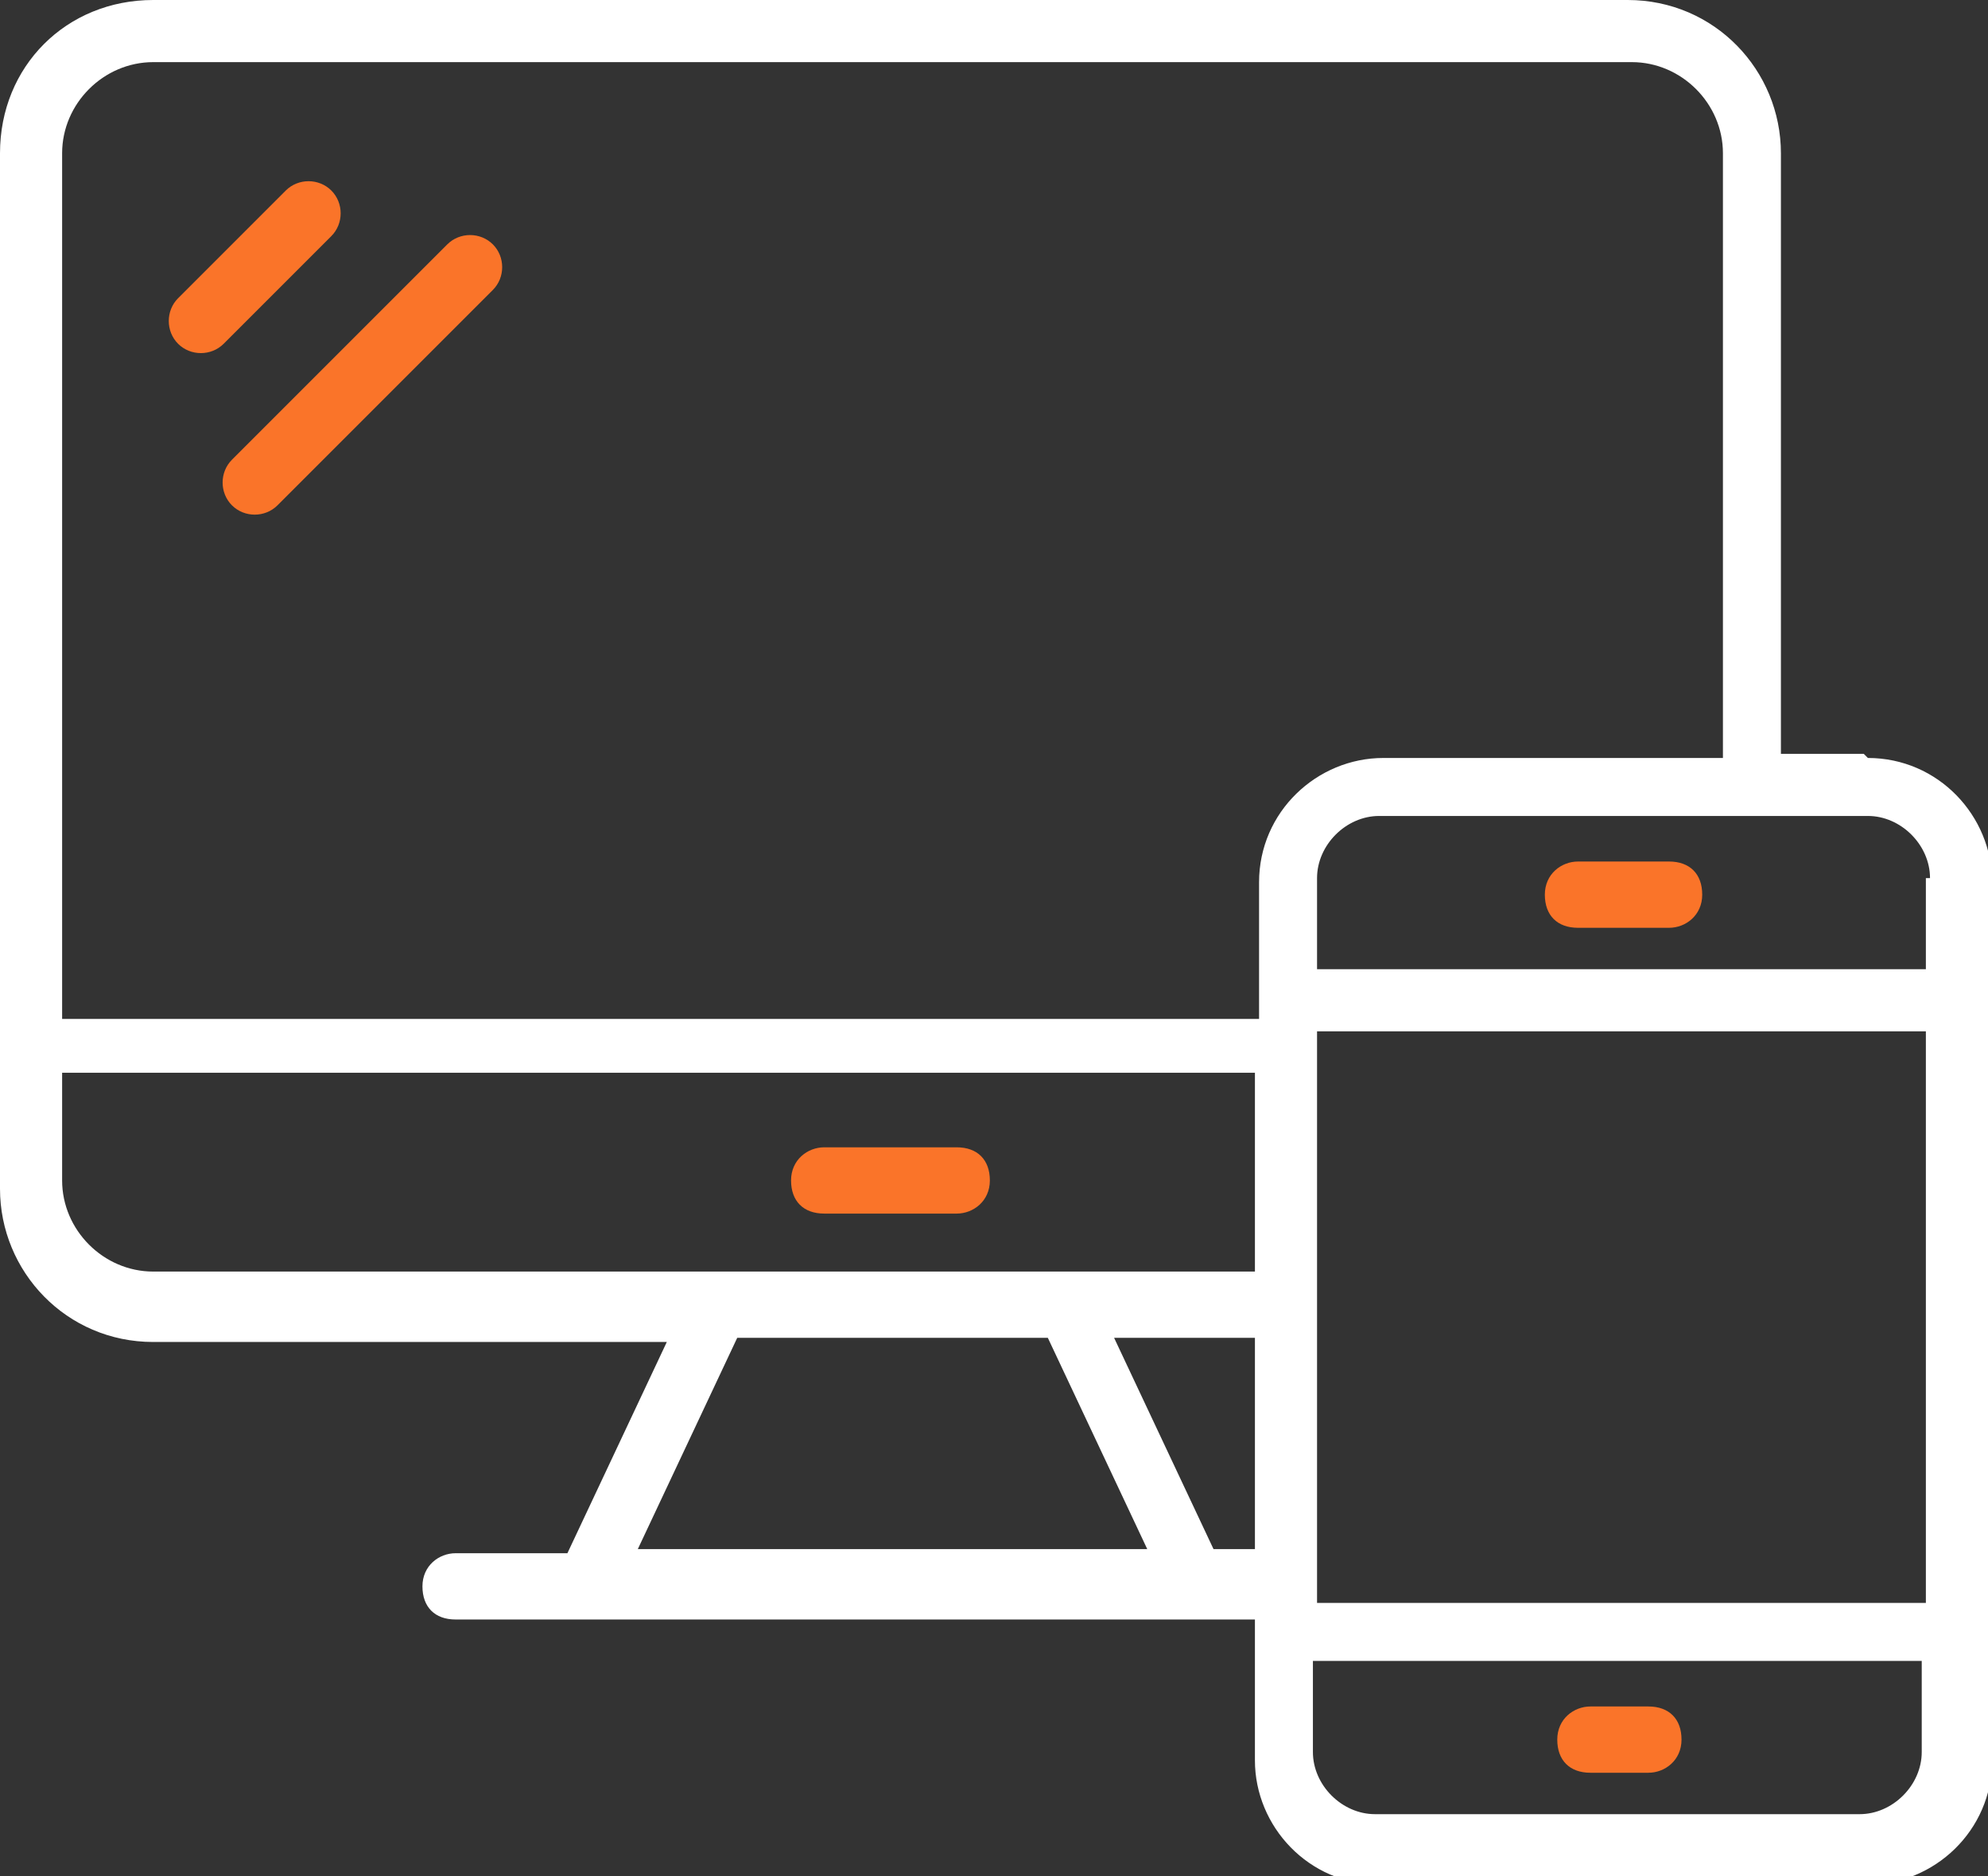 <?xml version="1.0" encoding="UTF-8"?>
<svg id="Layer_1" xmlns="http://www.w3.org/2000/svg" version="1.1" viewBox="0 0 48 45.3">
  <rect x="0" y="0" width="48" height="45.3" fill="#333333" stroke="none"/>
  <!-- Generator: Adobe Illustrator 29.5.0, SVG Export Plug-In . SVG Version: 2.1.0 Build 137)  -->
  <path d="M23.1,27.7h-3.2c-.4,0-.8.3-.8.8s.3.8.8.8h3.2c.4,0,.8-.3.8-.8s-.3-.8-.8-.8Z" style="fill: #fa7429;"/>
  <path d="M45,18.2h-2V3.7c0-2-1.6-3.7-3.7-3.7H3.7C1.6,0,0,1.6,0,3.7v25c0,2,1.6,3.7,3.7,3.7h12.4l-2.4,5.1h-2.7c-.4,0-.8.3-.8.8s.3.8.8.8h19.3v3.4c0,1.6,1.3,3,3,3h11.8c1.6,0,3-1.3,3-3v-21.2c0-1.6-1.3-3-3-3ZM31.8,24.9h14.7v13.8h-14.7v-13.8ZM46.5,21.2v2.2h-14.7v-2.2c0-.8.7-1.5,1.5-1.5h11.8c.8,0,1.5.7,1.5,1.5ZM3.7,1.5h35.7c1.2,0,2.2,1,2.2,2.2v14.6h-8.2c-1.6,0-3,1.3-3,3v3.3H1.5V3.7c0-1.2,1-2.2,2.2-2.2ZM1.5,28.6v-2.7h28.8v4.8H3.7c-1.2,0-2.2-1-2.2-2.2ZM15.4,37.4l2.4-5.1h7.5l2.4,5.1h-12.3ZM29.3,37.4l-2.4-5.1h3.4v5.1h-1ZM45,43.8h-11.8c-.8,0-1.5-.7-1.5-1.5v-2.2h14.7v2.2c0,.8-.7,1.5-1.5,1.5Z" style="fill: #fff;"/>
  <path d="M39.8,41.2h-1.4c-.4,0-.8.3-.8.8s.3.8.8.8h1.4c.4,0,.8-.3.8-.8s-.3-.8-.8-.8Z" style="fill: #fa7429;"/>
  <path d="M38.1,22.4h2.2c.4,0,.8-.3.8-.8s-.3-.8-.8-.8h-2.2c-.4,0-.8.3-.8.8s.3.8.8.8Z" style="fill: #fa7429;"/>
  <path d="M5.4,8.3l2.6-2.6c.3-.3.3-.8,0-1.1s-.8-.3-1.1,0l-2.6,2.6c-.3.3-.3.8,0,1.1s.8.3,1.1,0Z" style="fill: #fa7429;"/>
  <path d="M5.6,12.2c.3.3.8.3,1.1,0l5.2-5.2c.3-.3.3-.8,0-1.1s-.8-.3-1.1,0l-5.2,5.2c-.3.3-.3.8,0,1.1Z" style="fill: #fa7429;"/>
</svg>